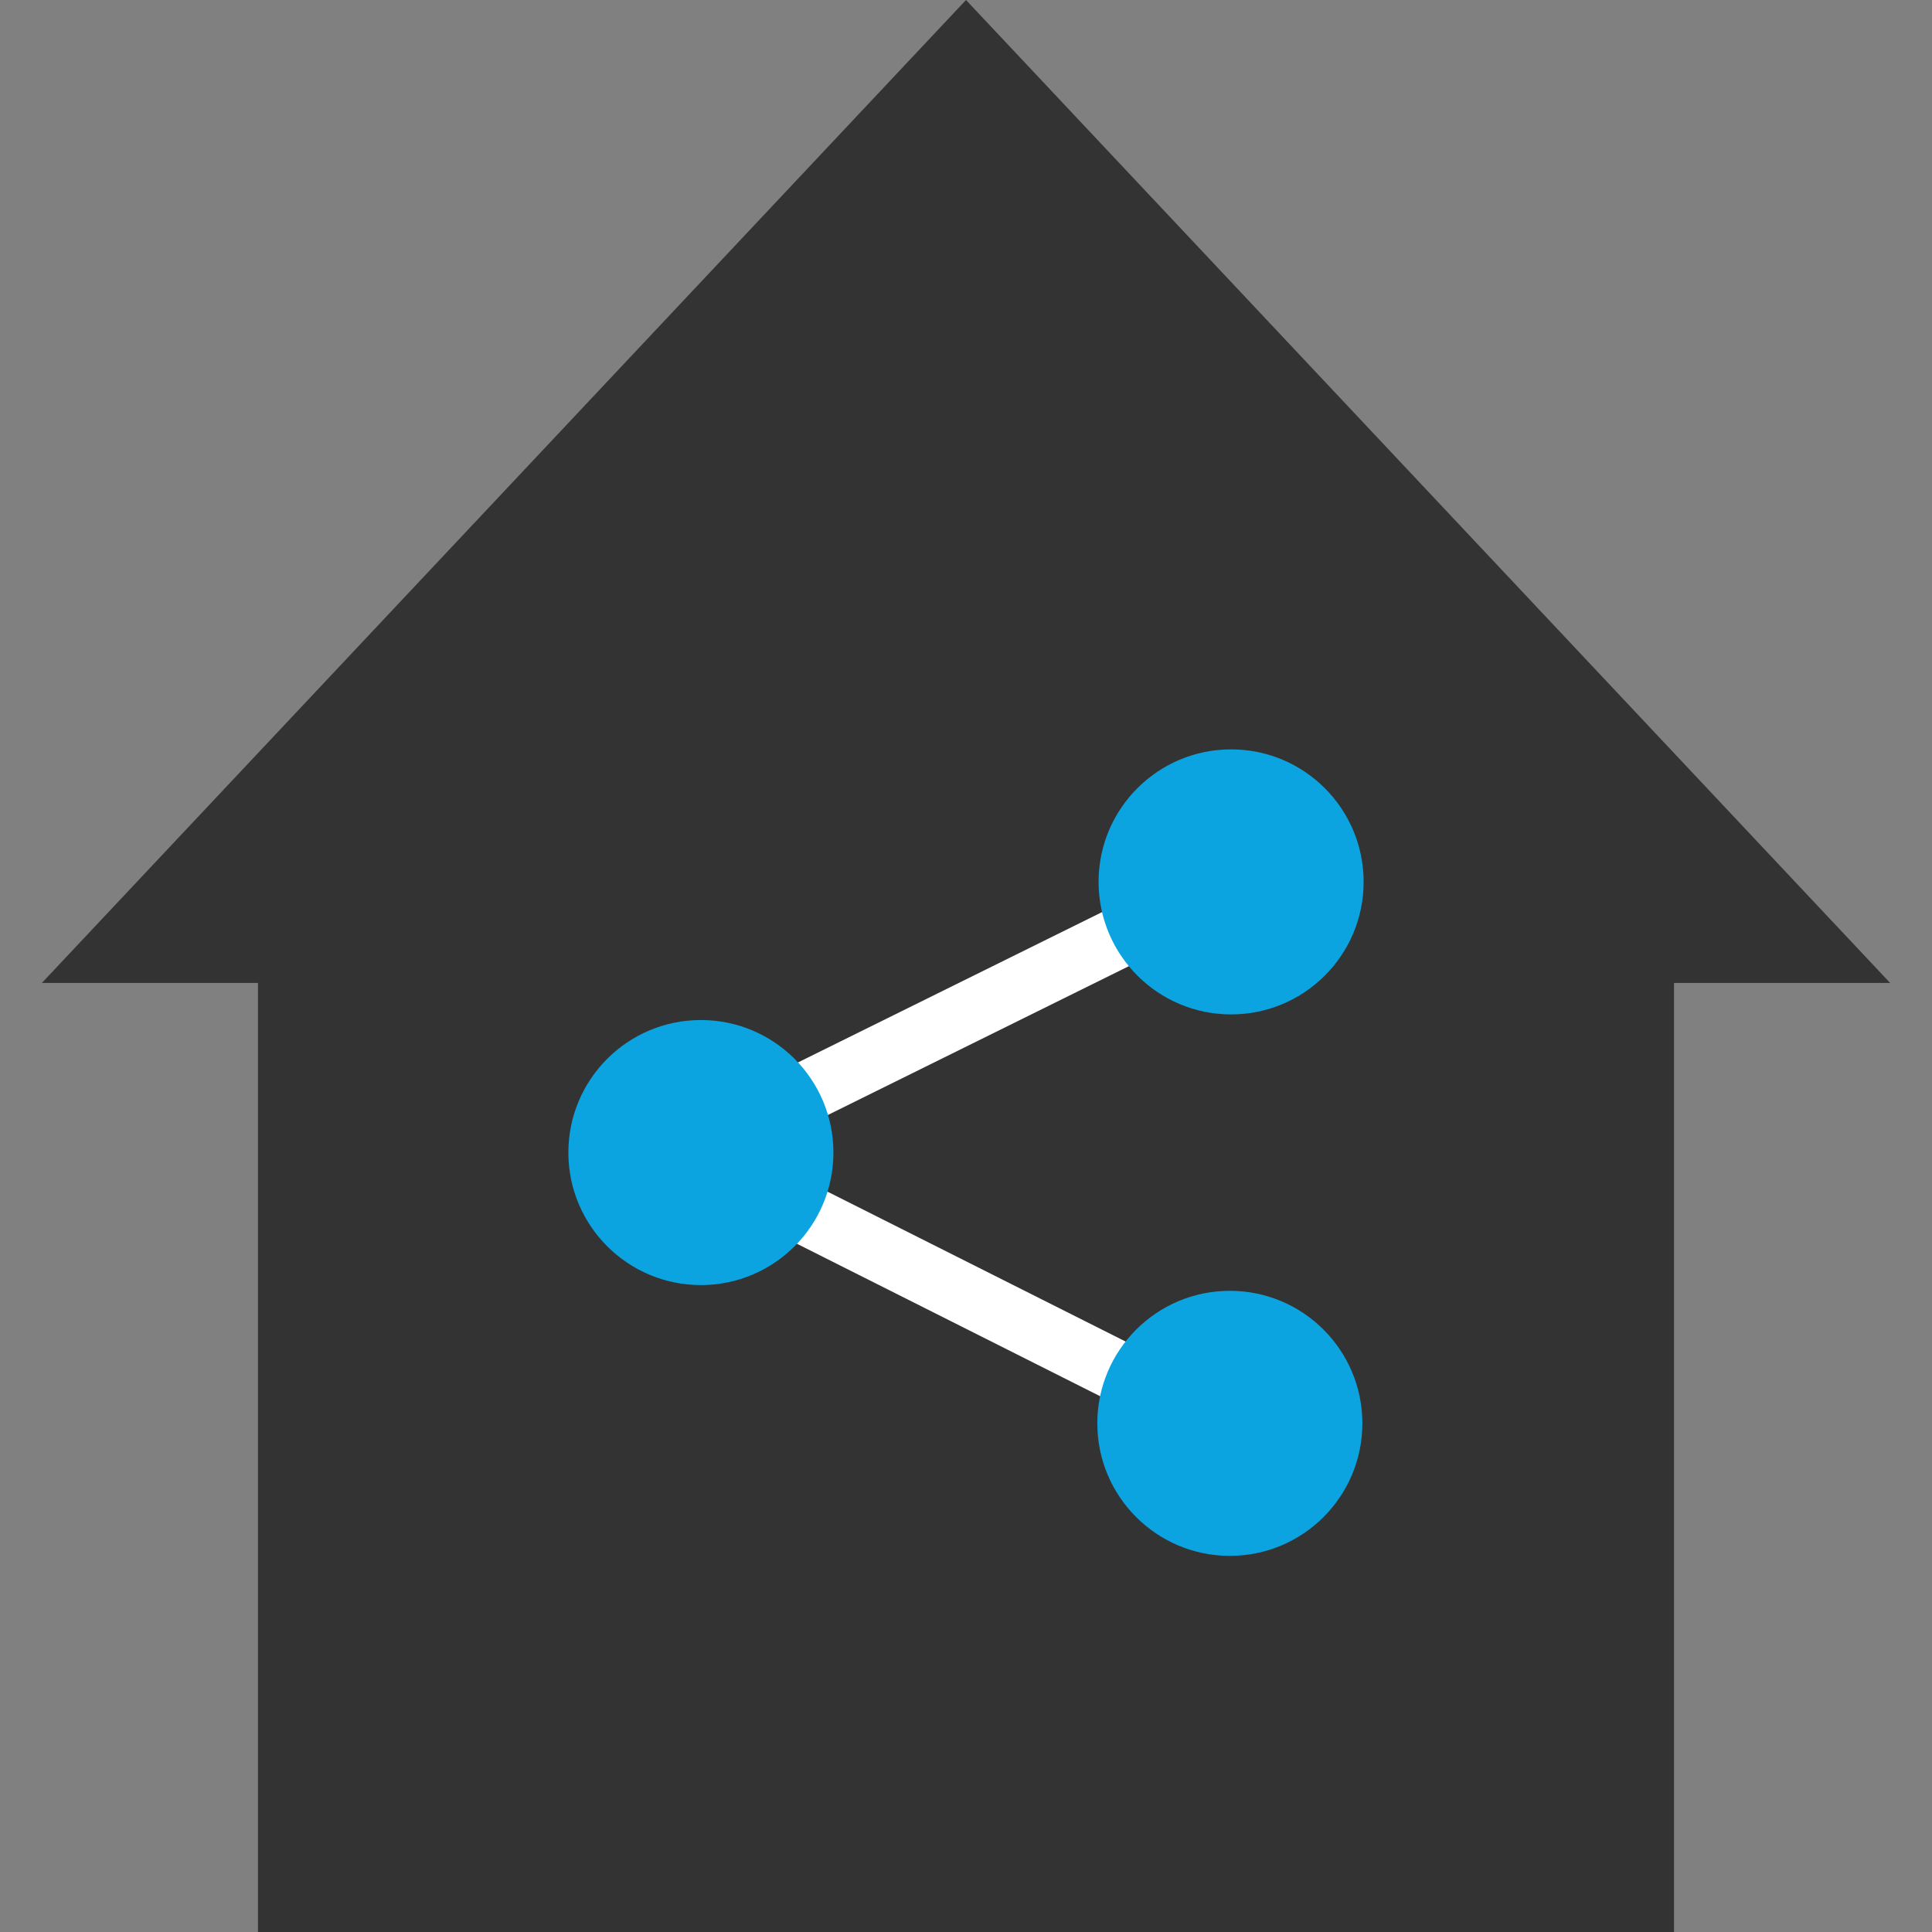 <?xml version="1.0" encoding="iso-8859-1"?>
<!-- Uploaded to: SVG Repo, www.svgrepo.com, Generator: SVG Repo Mixer Tools -->
<svg version="1.1" id="Layer_1" xmlns="http://www.w3.org/2000/svg" xmlns:xlink="http://www.w3.org/1999/xlink" 
	 viewBox="0 0 512 512" xml:space="preserve">
<rect x="0" y="0" width="512" height="512" fill="#808080" stroke="none"/>
<polygon style="fill:#333333;" points="256,0 11.088,260.496 68.368,260.496 68.368,512 443.632,512 443.632,260.496 
	500.912,260.496 "/>
<g>
	
		<rect x="193.439" y="260.943" transform="matrix(-0.896 0.443 -0.443 -0.896 602.418 397.067)" style="fill:#FFFFFF;" width="122.723" height="16"/>
	
		<rect x="247.274" y="280.898" transform="matrix(-0.449 0.893 -0.893 -0.449 676.406 268.996)" style="fill:#FFFFFF;" width="15.984" height="124.3"/>
</g>
<g>
	<circle style="fill:#0BA4E0;" cx="185.744" cy="305.44" r="35.12"/>
	<circle style="fill:#0BA4E0;" cx="326.256" cy="233.712" r="35.12"/>
	<circle style="fill:#0BA4E0;" cx="325.92" cy="377.2" r="35.12"/>
</g>
</svg>